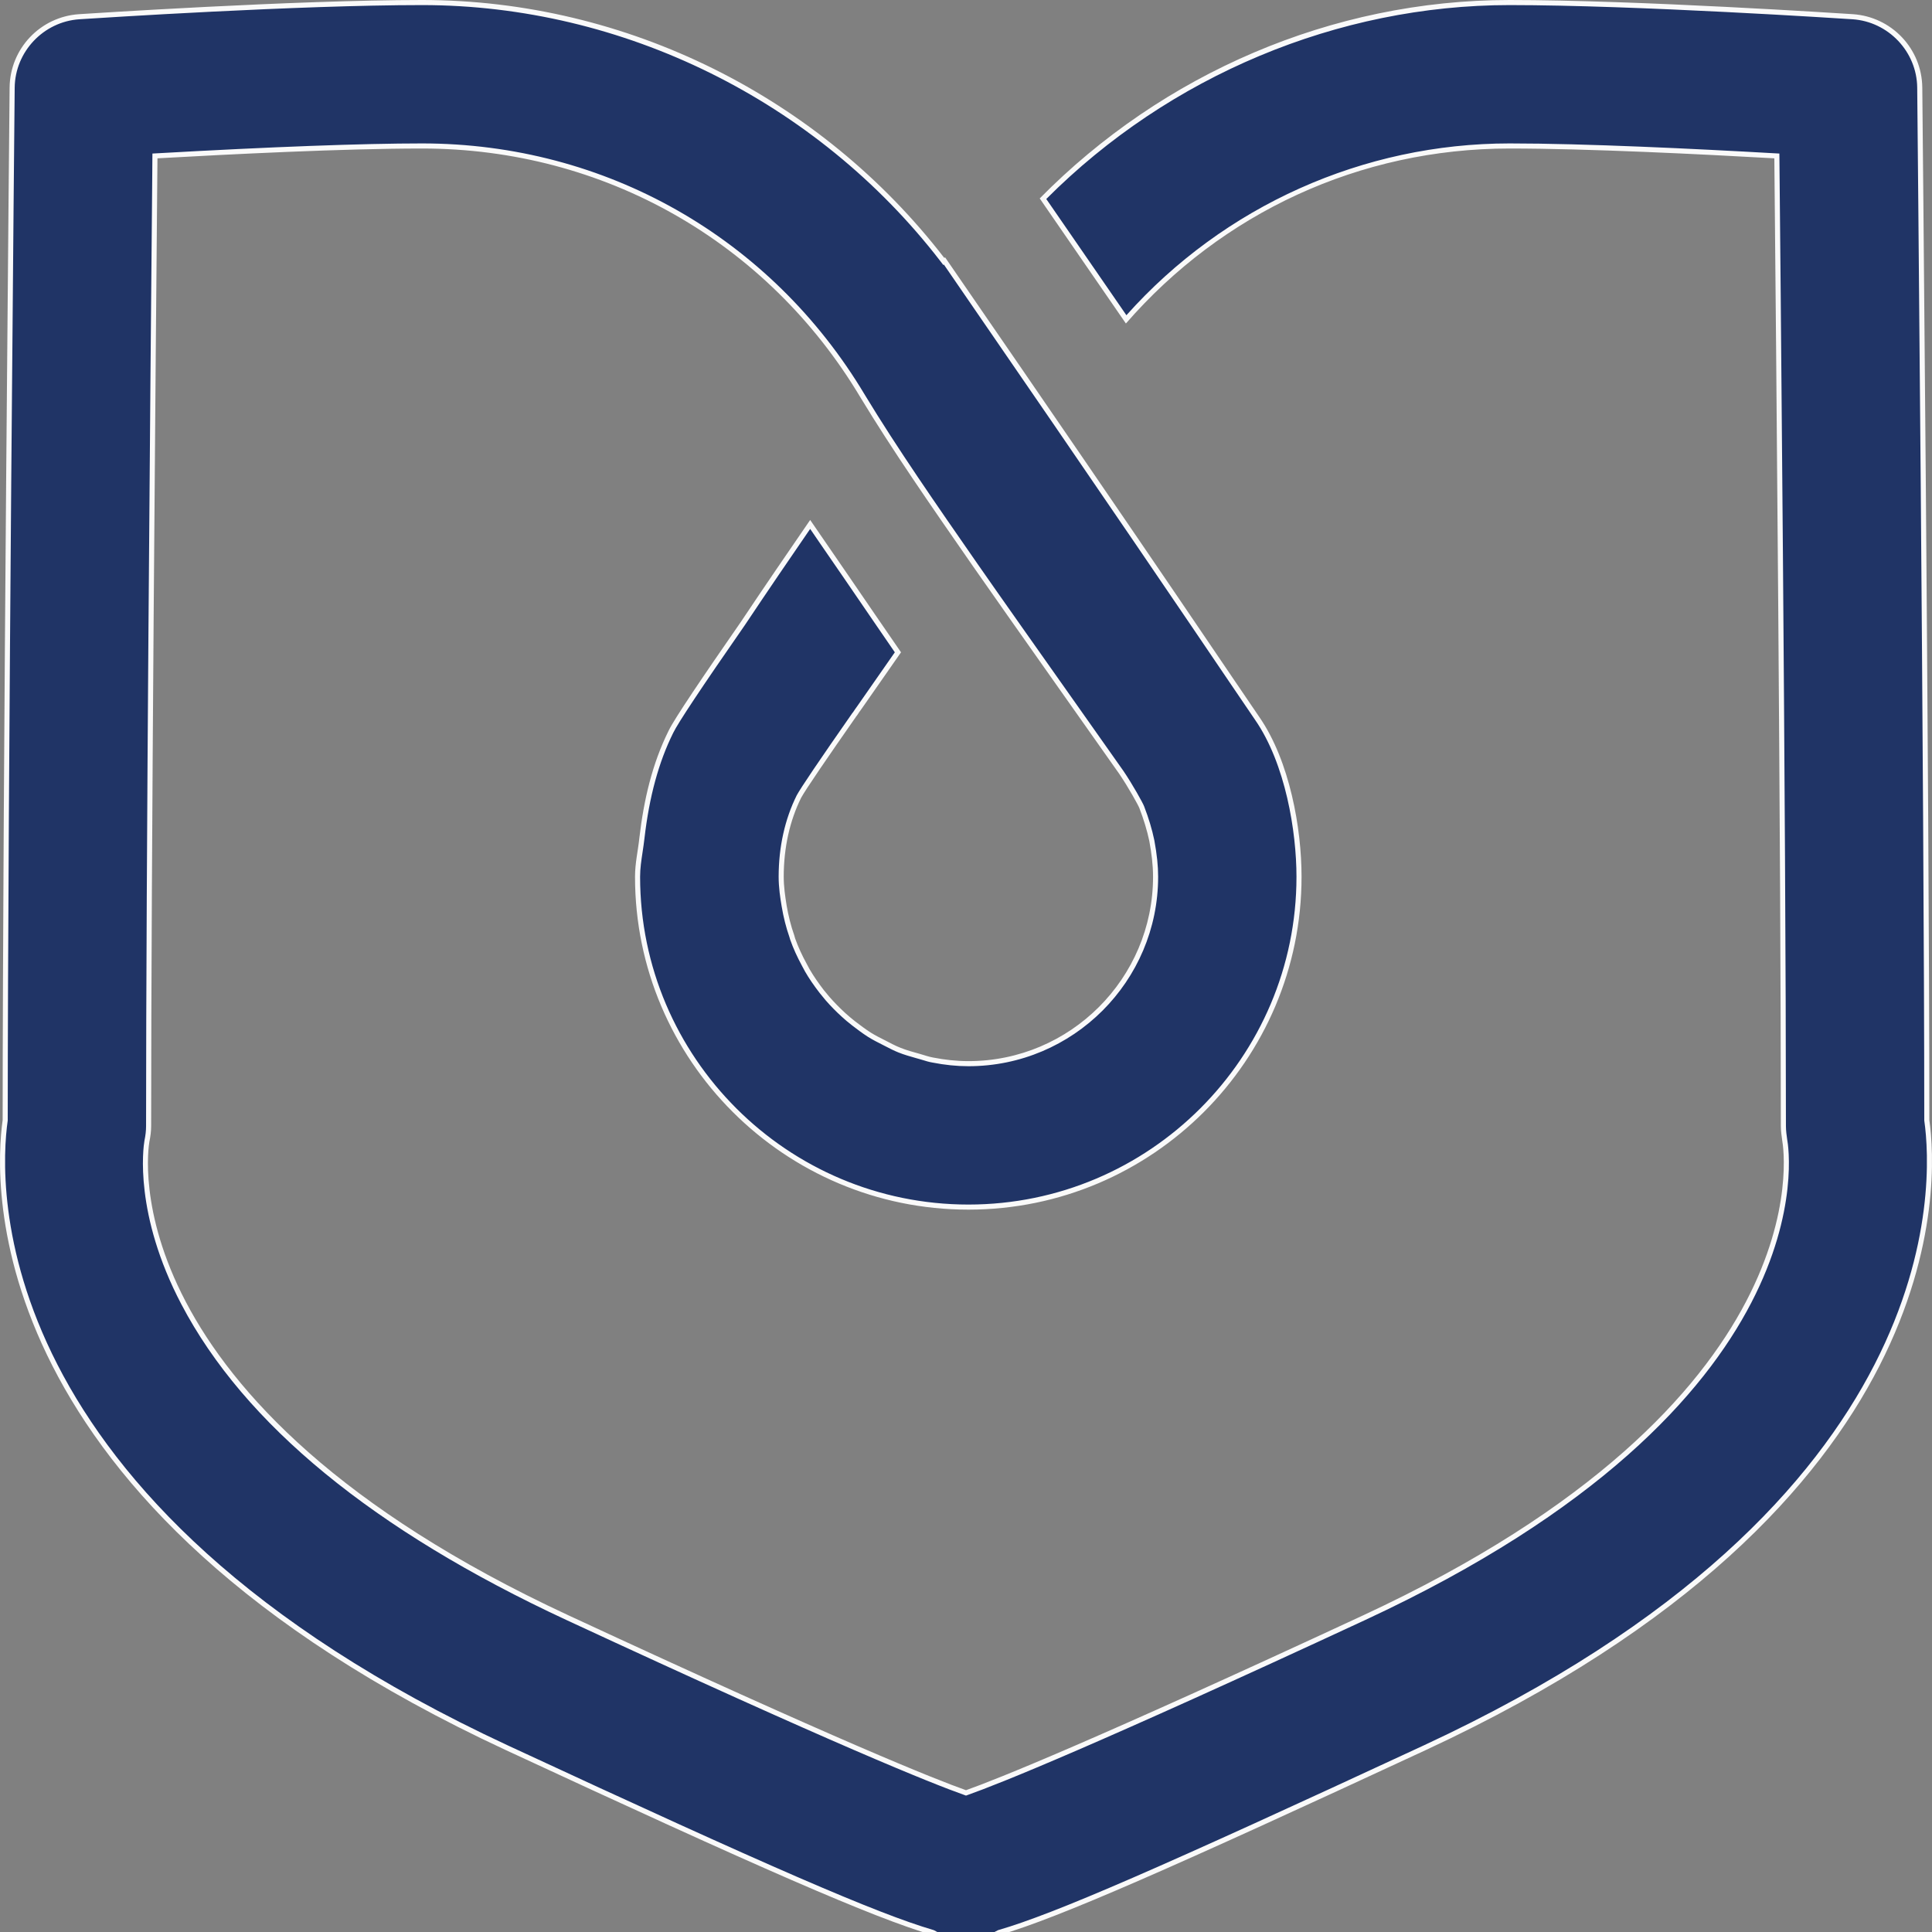 <svg xmlns="http://www.w3.org/2000/svg" width="38" height="38" viewBox="0 0 38 38"><rect x="0" y="0" width="38" height="38" fill="#808080" stroke="none"/><g transform="translate(-213.531 -105.799)" fill="#203466" stroke-linecap="round"><path d="M 232.673 143.955 C 232.629 143.955 232.583 143.954 232.535 143.95 L 232.531 143.95 L 232.527 143.95 C 232.479 143.954 232.433 143.955 232.389 143.955 C 232.181 143.955 232.042 143.901 231.886 143.813 L 231.881 143.81 L 231.876 143.808 C 230.761 143.482 228.647 142.565 223.498 140.174 C 213.131 135.356 213.461 129.053 213.632 127.838 L 213.633 127.835 L 213.633 127.831 C 213.635 121.362 213.769 107.659 213.77 107.521 C 213.778 106.79 214.356 106.178 215.088 106.128 C 215.522 106.1 219.4 105.849 221.833 105.849 C 225.798 105.849 229.623 107.738 232.065 110.903 L 232.095 110.942 L 232.108 110.932 C 235.405 115.72 236.978 118.042 237.735 119.16 C 237.983 119.526 238.147 119.767 238.257 119.928 C 238.865 120.806 239.081 122.155 239.081 123.043 C 239.081 126.626 236.164 129.541 232.579 129.541 C 228.99 129.541 226.071 126.626 226.071 123.043 C 226.071 122.874 226.096 122.709 226.12 122.55 C 226.134 122.462 226.147 122.371 226.157 122.281 C 226.253 121.452 226.44 120.768 226.728 120.192 C 226.822 119.993 227.271 119.317 228.142 118.063 C 228.618 117.35 229.067 116.695 229.466 116.114 C 229.545 116.229 229.624 116.343 229.703 116.459 C 229.859 116.688 230.017 116.918 230.177 117.149 C 230.392 117.465 230.61 117.781 230.824 118.093 C 230.948 118.273 231.071 118.452 231.192 118.629 C 230.919 119.02 230.669 119.378 230.435 119.714 C 230.403 119.758 230.375 119.797 230.347 119.842 L 230.342 119.847 L 230.338 119.85 L 230.336 119.854 C 229.675 120.802 229.328 121.315 229.245 121.467 C 229.016 121.926 228.896 122.47 228.896 123.043 C 228.896 123.248 228.926 123.447 228.954 123.617 C 228.991 123.834 229.04 124.029 229.105 124.213 L 229.122 124.27 C 229.18 124.434 229.255 124.599 229.352 124.777 C 229.37 124.814 229.39 124.849 229.409 124.884 C 229.488 125.019 229.578 125.151 229.693 125.3 C 229.73 125.347 229.768 125.393 229.809 125.441 C 229.909 125.555 230.011 125.659 230.121 125.76 C 230.181 125.816 230.243 125.866 230.309 125.918 L 230.317 125.925 C 230.41 125.996 230.517 126.078 230.631 126.151 C 230.724 126.209 230.822 126.259 230.923 126.309 L 230.98 126.339 C 231.057 126.378 231.136 126.419 231.219 126.452 C 231.331 126.498 231.451 126.531 231.566 126.564 L 231.624 126.58 C 231.649 126.587 231.674 126.595 231.699 126.603 C 231.755 126.62 231.813 126.637 231.873 126.648 C 232.12 126.696 232.351 126.72 232.579 126.72 C 234.608 126.72 236.26 125.07 236.26 123.043 C 236.26 122.832 236.237 122.613 236.186 122.334 C 236.142 122.123 236.077 121.909 235.989 121.678 C 235.966 121.615 235.761 121.249 235.587 120.993 C 235.526 120.904 235.195 120.436 234.776 119.843 C 234.064 118.835 233.089 117.454 232.712 116.912 C 231.901 115.745 231.136 114.642 230.5 113.593 C 228.66 110.511 225.42 108.67 221.833 108.67 C 220.666 108.67 218.865 108.737 216.625 108.863 L 216.579 108.866 L 216.578 108.913 L 216.575 109.314 C 216.538 113.372 216.454 122.874 216.454 127.948 C 216.454 128.041 216.443 128.136 216.42 128.246 C 216.397 128.388 216.22 129.671 217.142 131.429 C 218.374 133.779 220.914 135.86 224.69 137.615 C 229.993 140.077 231.868 140.828 232.514 141.057 L 232.531 141.063 L 232.548 141.057 C 233.195 140.827 235.072 140.074 240.365 137.616 C 249.469 133.386 248.672 128.431 248.634 128.222 C 248.622 128.145 248.608 128.032 248.608 127.948 C 248.608 122.008 248.493 110.236 248.48 108.913 L 248.479 108.866 L 248.433 108.863 C 246.873 108.775 244.703 108.67 243.223 108.67 C 240.337 108.67 237.592 109.912 235.681 112.08 C 235.329 111.569 234.955 111.027 234.551 110.441 L 234.046 109.707 C 236.477 107.255 239.82 105.849 243.223 105.849 C 245.702 105.849 249.799 106.117 249.972 106.128 C 250.704 106.178 251.282 106.79 251.29 107.521 C 251.291 107.659 251.427 121.362 251.429 127.831 L 251.429 127.835 L 251.43 127.838 C 251.601 129.052 251.932 135.355 241.555 140.174 C 236.329 142.601 234.296 143.484 233.185 143.808 L 233.179 143.81 L 233.174 143.812 C 233.038 143.888 232.896 143.955 232.673 143.955 Z" stroke="none"/><path d="M 232.673 143.905 C 232.885 143.905 233.02 143.841 233.15 143.769 L 233.16 143.763 L 233.171 143.76 C 234.279 143.437 236.311 142.554 241.534 140.129 C 251.879 135.324 251.551 129.053 251.38 127.845 L 251.379 127.838 L 251.379 127.831 C 251.377 121.362 251.241 107.659 251.24 107.522 C 251.233 106.816 250.674 106.226 249.969 106.178 C 249.796 106.167 245.701 105.899 243.223 105.899 C 239.847 105.899 236.53 107.288 234.11 109.713 L 234.593 110.413 C 234.982 110.978 235.344 111.504 235.686 111.999 C 237.605 109.85 240.344 108.62 243.223 108.62 C 244.704 108.62 246.875 108.725 248.436 108.814 L 248.529 108.819 L 248.53 108.912 C 248.543 110.235 248.658 122.008 248.658 127.948 C 248.658 128.029 248.671 128.139 248.683 128.213 C 248.722 128.423 249.524 133.415 240.386 137.661 C 235.091 140.12 233.213 140.874 232.564 141.104 L 232.531 141.116 L 232.498 141.104 C 231.851 140.875 229.973 140.123 224.668 137.661 C 220.882 135.901 218.335 133.812 217.098 131.452 C 216.168 129.68 216.347 128.382 216.372 128.235 C 216.394 128.129 216.404 128.038 216.404 127.948 C 216.404 122.874 216.488 113.371 216.525 109.314 L 216.528 108.912 L 216.529 108.819 L 216.623 108.814 C 218.863 108.687 220.665 108.62 221.833 108.62 C 225.438 108.62 228.694 110.47 230.543 113.568 C 231.178 114.615 231.943 115.717 232.753 116.883 C 233.13 117.426 234.105 118.806 234.817 119.814 C 235.236 120.407 235.567 120.875 235.629 120.965 C 235.808 121.229 236.012 121.595 236.035 121.66 C 236.125 121.894 236.19 122.11 236.235 122.325 C 236.287 122.608 236.31 122.829 236.31 123.043 C 236.31 125.098 234.636 126.77 232.579 126.77 C 232.348 126.77 232.114 126.746 231.865 126.697 C 231.801 126.686 231.742 126.668 231.685 126.65 C 231.66 126.643 231.636 126.635 231.61 126.628 L 231.553 126.612 C 231.436 126.579 231.315 126.545 231.201 126.499 C 231.115 126.465 231.035 126.423 230.957 126.383 L 230.9 126.354 C 230.799 126.303 230.7 126.253 230.604 126.193 C 230.488 126.119 230.38 126.036 230.286 125.964 L 230.278 125.957 C 230.211 125.904 230.148 125.854 230.088 125.797 C 229.976 125.695 229.872 125.59 229.77 125.473 C 229.73 125.425 229.691 125.378 229.653 125.33 C 229.537 125.18 229.446 125.047 229.366 124.909 C 229.346 124.873 229.326 124.837 229.308 124.801 C 229.21 124.62 229.134 124.453 229.076 124.289 L 229.075 124.286 L 229.074 124.284 L 229.057 124.227 C 228.992 124.041 228.942 123.844 228.905 123.625 C 228.876 123.453 228.846 123.252 228.846 123.043 C 228.846 122.462 228.968 121.911 229.201 121.443 C 229.285 121.289 229.632 120.775 230.295 119.825 L 230.3 119.818 L 230.306 119.812 L 230.308 119.81 C 230.336 119.767 230.363 119.728 230.394 119.686 C 230.622 119.358 230.866 119.009 231.131 118.629 C 231.017 118.461 230.9 118.292 230.783 118.122 C 230.568 117.809 230.351 117.493 230.136 117.177 C 229.976 116.946 229.818 116.716 229.661 116.487 C 229.596 116.392 229.531 116.297 229.466 116.202 C 229.077 116.768 228.643 117.403 228.183 118.092 C 227.326 119.326 226.865 120.02 226.772 120.214 C 226.488 120.785 226.302 121.464 226.207 122.286 C 226.197 122.378 226.183 122.469 226.17 122.557 C 226.145 122.722 226.121 122.878 226.121 123.043 C 226.121 126.598 229.018 129.491 232.579 129.491 C 236.136 129.491 239.031 126.598 239.031 123.043 C 239.031 122.162 238.818 120.825 238.216 119.956 C 238.105 119.795 237.942 119.554 237.694 119.188 C 236.939 118.074 235.374 115.762 232.096 111.003 L 232.085 111.011 L 232.025 110.933 C 229.593 107.781 225.783 105.899 221.833 105.899 C 219.402 105.899 215.525 106.15 215.091 106.178 C 214.386 106.226 213.828 106.816 213.82 107.522 C 213.819 107.659 213.685 121.362 213.683 127.831 L 213.683 127.838 L 213.682 127.845 C 213.511 129.054 213.184 135.325 223.519 140.129 C 228.665 142.518 230.778 143.434 231.89 143.76 L 231.901 143.764 L 231.911 143.769 C 232.06 143.853 232.192 143.905 232.389 143.905 C 232.431 143.905 232.476 143.904 232.523 143.9 L 232.531 143.899 L 232.539 143.9 C 232.586 143.904 232.631 143.905 232.673 143.905 M 232.673 144.005 C 232.629 144.005 232.581 144.004 232.531 144 C 232.481 144.004 232.433 144.005 232.389 144.005 C 232.16 144.005 232.011 143.94 231.861 143.856 C 230.706 143.518 228.451 142.529 223.477 140.22 C 213.068 135.382 213.412 129.038 213.583 127.831 C 213.585 121.287 213.72 107.521 213.72 107.521 C 213.728 106.757 214.321 106.13 215.084 106.078 C 215.259 106.067 219.333 105.799 221.833 105.799 C 225.862 105.799 229.669 107.716 232.104 110.872 L 232.12 110.861 C 236.51 117.235 237.845 119.242 238.299 119.9 C 238.901 120.77 239.131 122.098 239.131 123.043 C 239.131 126.653 236.192 129.591 232.579 129.591 C 228.963 129.591 226.021 126.653 226.021 123.043 C 226.021 122.777 226.08 122.53 226.107 122.276 C 226.193 121.537 226.358 120.822 226.683 120.169 C 226.79 119.944 227.345 119.123 228.1 118.035 C 228.588 117.304 229.042 116.644 229.466 116.026 C 229.715 116.387 229.964 116.753 230.218 117.12 C 230.564 117.629 230.916 118.138 231.253 118.629 C 230.972 119.031 230.716 119.399 230.476 119.743 C 230.444 119.787 230.415 119.827 230.386 119.873 L 230.377 119.883 C 229.799 120.711 229.38 121.323 229.288 121.491 C 229.065 121.941 228.946 122.471 228.946 123.043 C 228.946 123.236 228.973 123.424 229.003 123.609 C 229.038 123.812 229.086 124.007 229.153 124.196 L 229.17 124.256 C 229.231 124.428 229.309 124.594 229.396 124.753 C 229.415 124.791 229.434 124.826 229.453 124.86 C 229.537 125.004 229.631 125.138 229.732 125.27 C 229.769 125.315 229.807 125.361 229.847 125.409 C 229.945 125.52 230.046 125.623 230.155 125.723 C 230.216 125.78 230.281 125.832 230.348 125.886 C 230.45 125.964 230.551 126.04 230.658 126.109 C 230.748 126.165 230.846 126.215 230.945 126.264 C 231.043 126.314 231.136 126.366 231.238 126.406 C 231.366 126.458 231.504 126.494 231.638 126.532 C 231.72 126.555 231.798 126.584 231.882 126.599 C 232.108 126.643 232.34 126.67 232.579 126.67 C 234.58 126.67 236.21 125.042 236.21 123.043 C 236.21 122.806 236.179 122.574 236.137 122.343 C 236.091 122.125 236.024 121.91 235.942 121.696 C 235.923 121.642 235.728 121.289 235.546 121.021 C 235.381 120.784 233.271 117.803 232.671 116.94 C 231.81 115.701 231.081 114.649 230.457 113.619 C 228.625 110.549 225.401 108.72 221.833 108.72 C 220.294 108.72 218.051 108.833 216.628 108.913 C 216.596 112.571 216.504 122.693 216.504 127.948 C 216.504 128.053 216.49 128.154 216.469 128.256 C 216.439 128.441 215.664 133.365 224.711 137.57 C 230.065 140.055 231.921 140.794 232.531 141.01 C 233.139 140.794 234.993 140.055 240.344 137.57 C 249.394 133.365 248.623 128.439 248.585 128.231 C 248.572 128.149 248.558 128.034 248.558 127.948 C 248.558 122.693 248.466 112.571 248.43 108.913 C 247.009 108.833 244.763 108.72 243.223 108.72 C 240.269 108.72 237.566 109.99 235.676 112.162 C 235.165 111.419 234.608 110.612 233.981 109.702 C 236.393 107.253 239.724 105.799 243.223 105.799 C 245.723 105.799 249.802 106.067 249.976 106.078 C 250.737 106.13 251.332 106.757 251.34 107.521 C 251.34 107.521 251.477 121.287 251.479 127.831 C 251.65 129.036 251.992 135.382 241.576 140.22 C 236.608 142.527 234.358 143.518 233.199 143.856 C 233.049 143.939 232.9 144.005 232.673 144.005 Z" stroke="none" fill="#fafafa"/></g></svg>